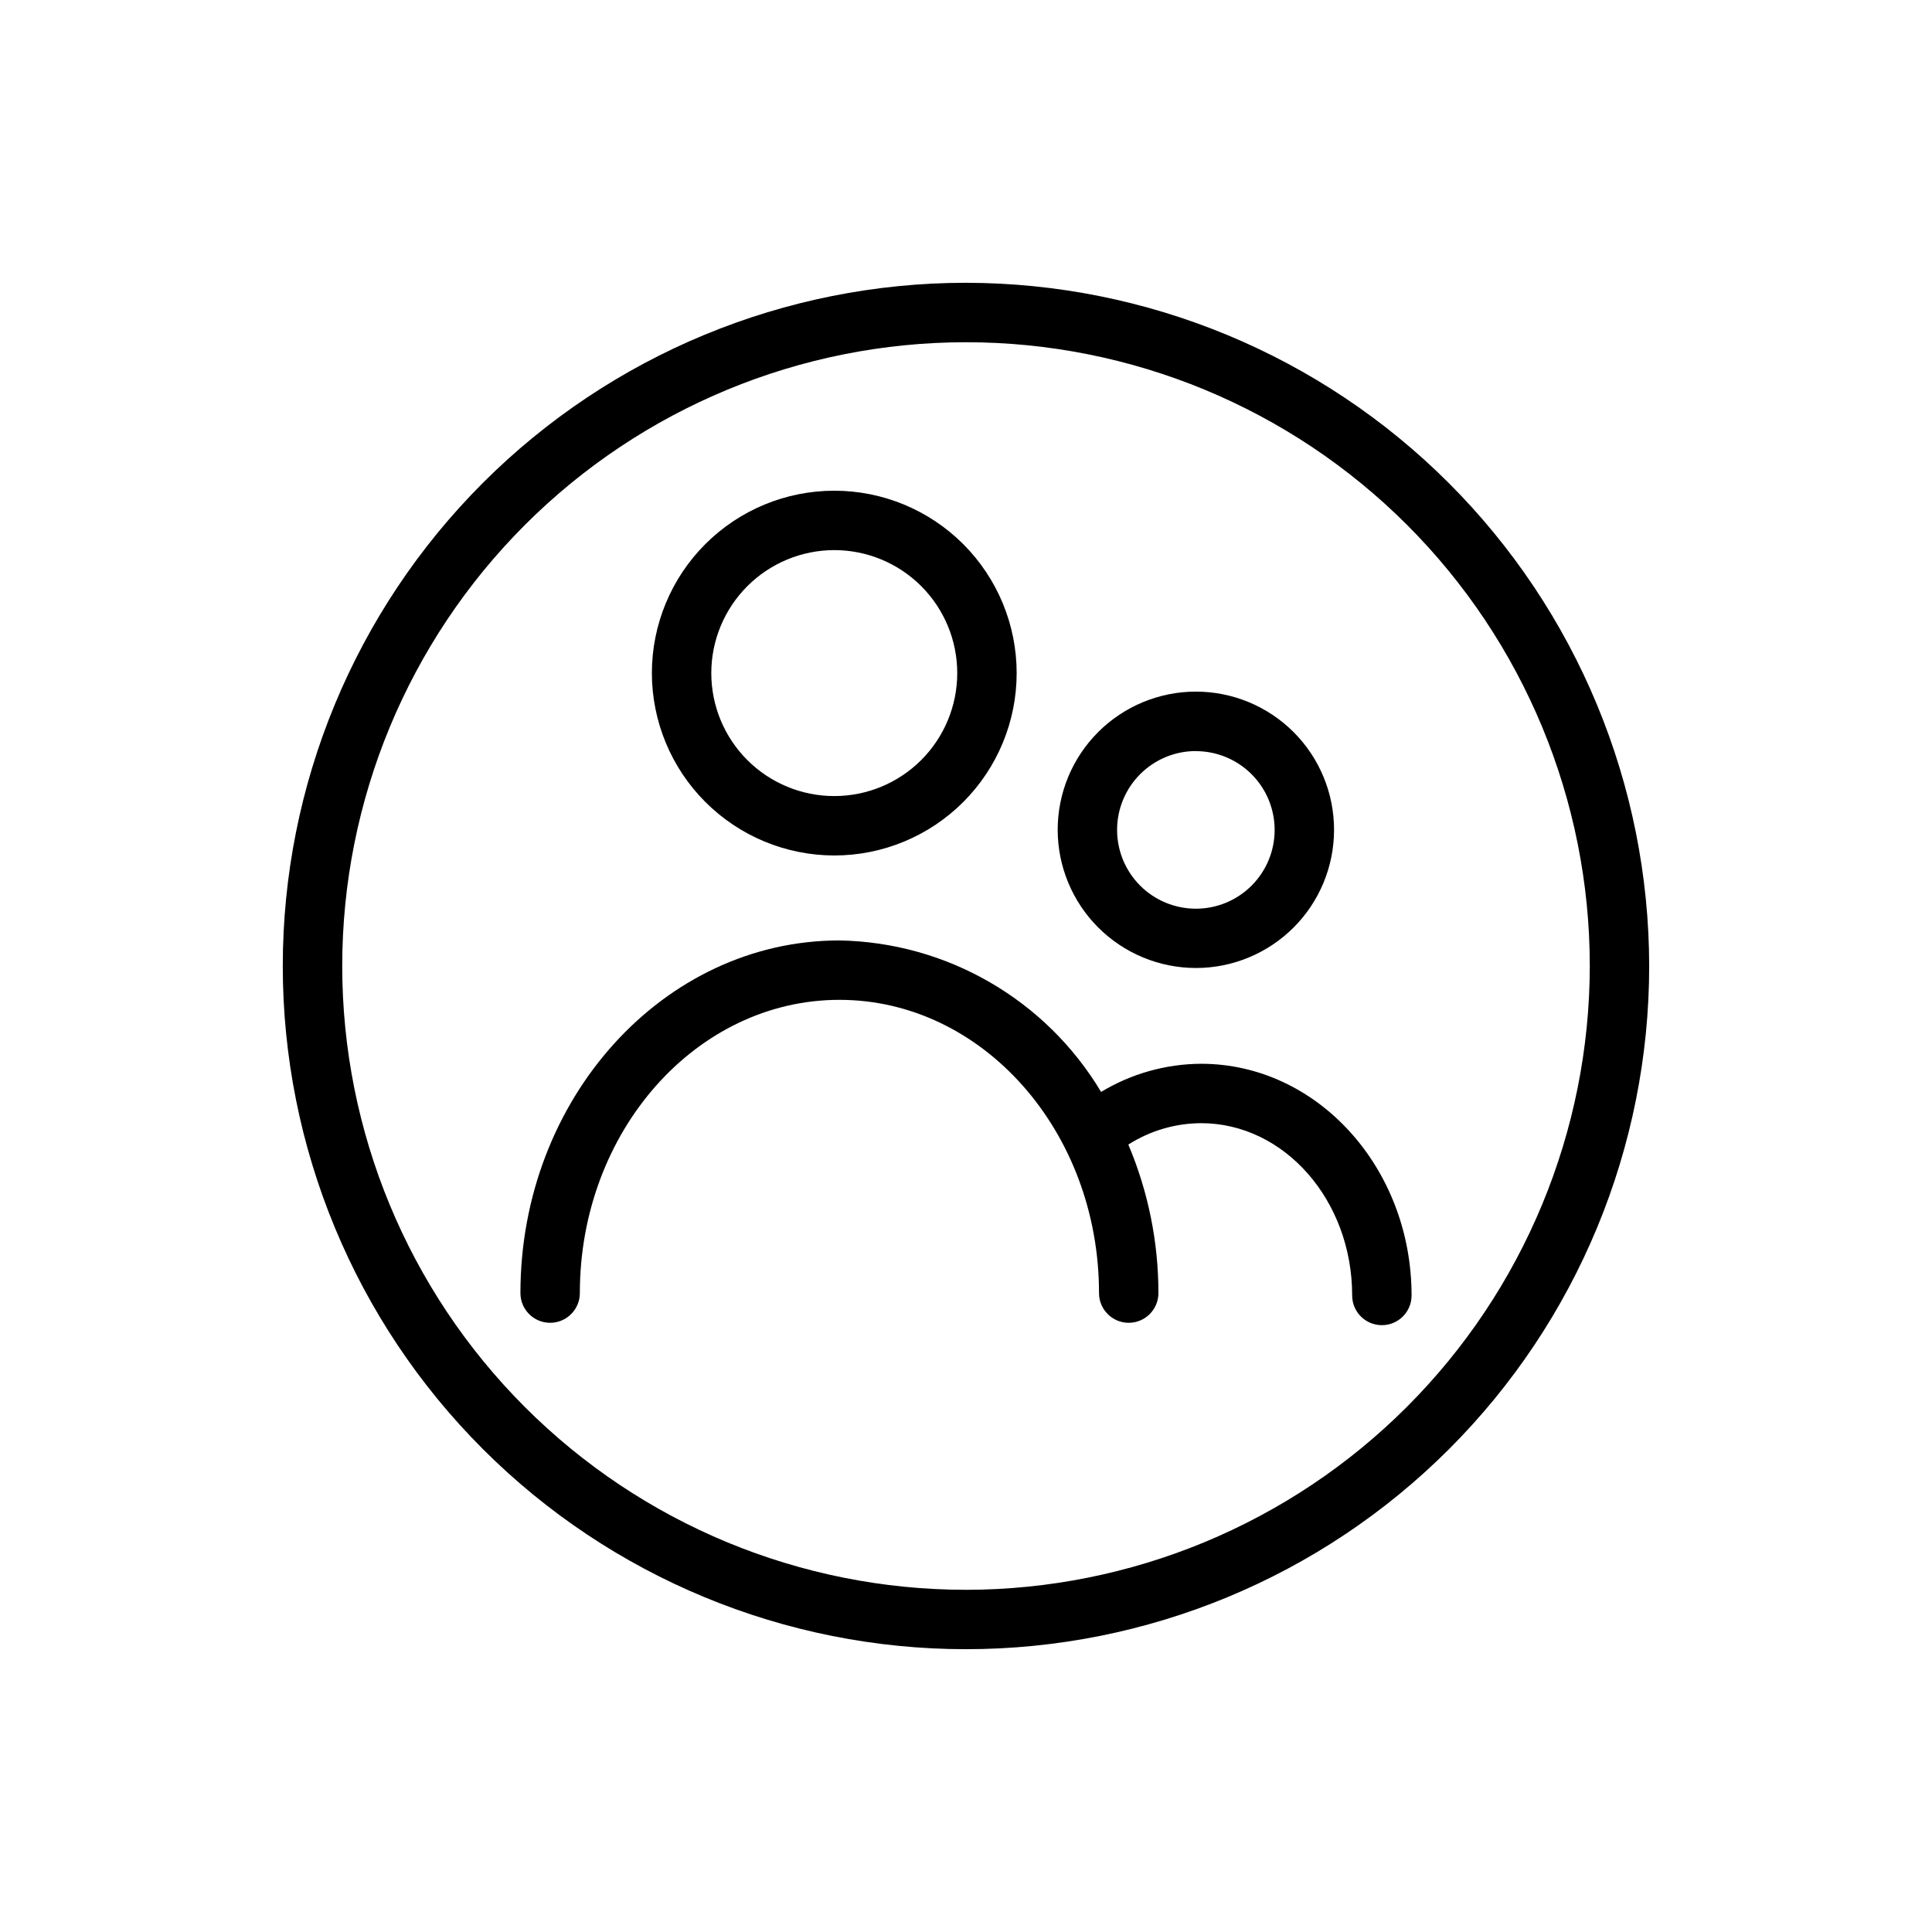 <?xml version="1.0" encoding="UTF-8"?>
<!-- Uploaded to: SVG Repo, www.svgrepo.com, Generator: SVG Repo Mixer Tools -->
<svg fill="#000000" width="800px" height="800px" version="1.1" viewBox="144 144 512 512" xmlns="http://www.w3.org/2000/svg">
 <g>
  <path d="m365.09 370.71c12.82 0 25.113-5.094 34.176-14.156 9.066-9.066 14.16-21.359 14.16-34.18 0-12.816-5.094-25.113-14.16-34.176-9.062-9.066-21.355-14.156-34.176-14.156-12.82 0-25.113 5.09-34.176 14.156-9.066 9.062-14.16 21.359-14.16 34.176 0.016 12.816 5.113 25.102 14.176 34.164 9.059 9.059 21.348 14.156 34.16 14.172zm0-80.926c8.645 0 16.934 3.434 23.043 9.547 6.113 6.113 9.547 14.402 9.547 23.043 0 8.645-3.434 16.934-9.547 23.047-6.109 6.109-14.398 9.543-23.043 9.543-8.645 0-16.934-3.434-23.043-9.543-6.113-6.113-9.547-14.402-9.547-23.047 0.008-8.641 3.445-16.926 9.555-23.035s14.395-9.547 23.035-9.555z"/>
  <path d="m460.92 400.53c9.711 0 19.023-3.859 25.895-10.727 6.867-6.867 10.723-16.184 10.723-25.895 0-9.715-3.856-19.027-10.723-25.895-6.871-6.867-16.184-10.727-25.895-10.727-9.715 0-19.027 3.859-25.895 10.727-6.871 6.867-10.727 16.18-10.727 25.895 0.008 9.707 3.871 19.016 10.734 25.883 6.867 6.863 16.176 10.727 25.887 10.738zm0-57.465v-0.004c5.535 0 10.848 2.203 14.762 6.117 3.914 3.914 6.113 9.227 6.113 14.762 0 5.539-2.203 10.848-6.117 14.766-3.918 3.914-9.227 6.113-14.766 6.109-5.535 0-10.848-2.203-14.762-6.117-3.914-3.918-6.109-9.23-6.109-14.766 0-5.539 2.199-10.852 6.113-14.77 3.914-3.918 9.227-6.121 14.766-6.125z"/>
  <path d="m462.29 425.91c-9.34 0.051-18.492 2.629-26.488 7.461-14.629-24.461-40.848-39.641-69.344-40.145-46.621 0-84.539 41.926-84.539 93.453 0 4.348 3.523 7.875 7.871 7.875 4.348 0 7.875-3.527 7.875-7.875 0-42.855 30.859-77.711 68.793-77.711 37.934 0 68.793 34.855 68.793 77.711 0 4.348 3.523 7.875 7.871 7.875s7.871-3.527 7.871-7.875c0.004-13.52-2.707-26.906-7.973-39.359 5.762-3.668 12.441-5.633 19.27-5.668 22.082 0 40.047 20.469 40.047 45.656v0.004c0 4.348 3.523 7.871 7.871 7.871 4.348 0 7.871-3.523 7.871-7.871 0-33.875-25.023-61.402-55.789-61.402z"/>
  <path d="m400 218.94c-48.02 0-94.074 19.074-128.03 53.031-33.957 33.953-53.031 80.008-53.031 128.03s19.074 94.07 53.031 128.02c33.953 33.957 80.008 53.031 128.03 53.031s94.07-19.074 128.02-53.031c33.957-33.953 53.031-80.004 53.031-128.02-0.055-48.004-19.148-94.023-53.09-127.97-33.941-33.941-79.965-53.035-127.96-53.09zm0 346.37v0.004c-43.844 0-85.895-17.418-116.89-48.422-31.004-31-48.418-73.047-48.418-116.89s17.414-85.895 48.418-116.89c31-31.004 73.051-48.418 116.89-48.418s85.891 17.414 116.89 48.418c31.004 31 48.422 73.051 48.422 116.89-0.051 43.828-17.484 85.844-48.477 116.84-30.992 30.992-73.008 48.426-116.84 48.477z"/>
 </g>
</svg>